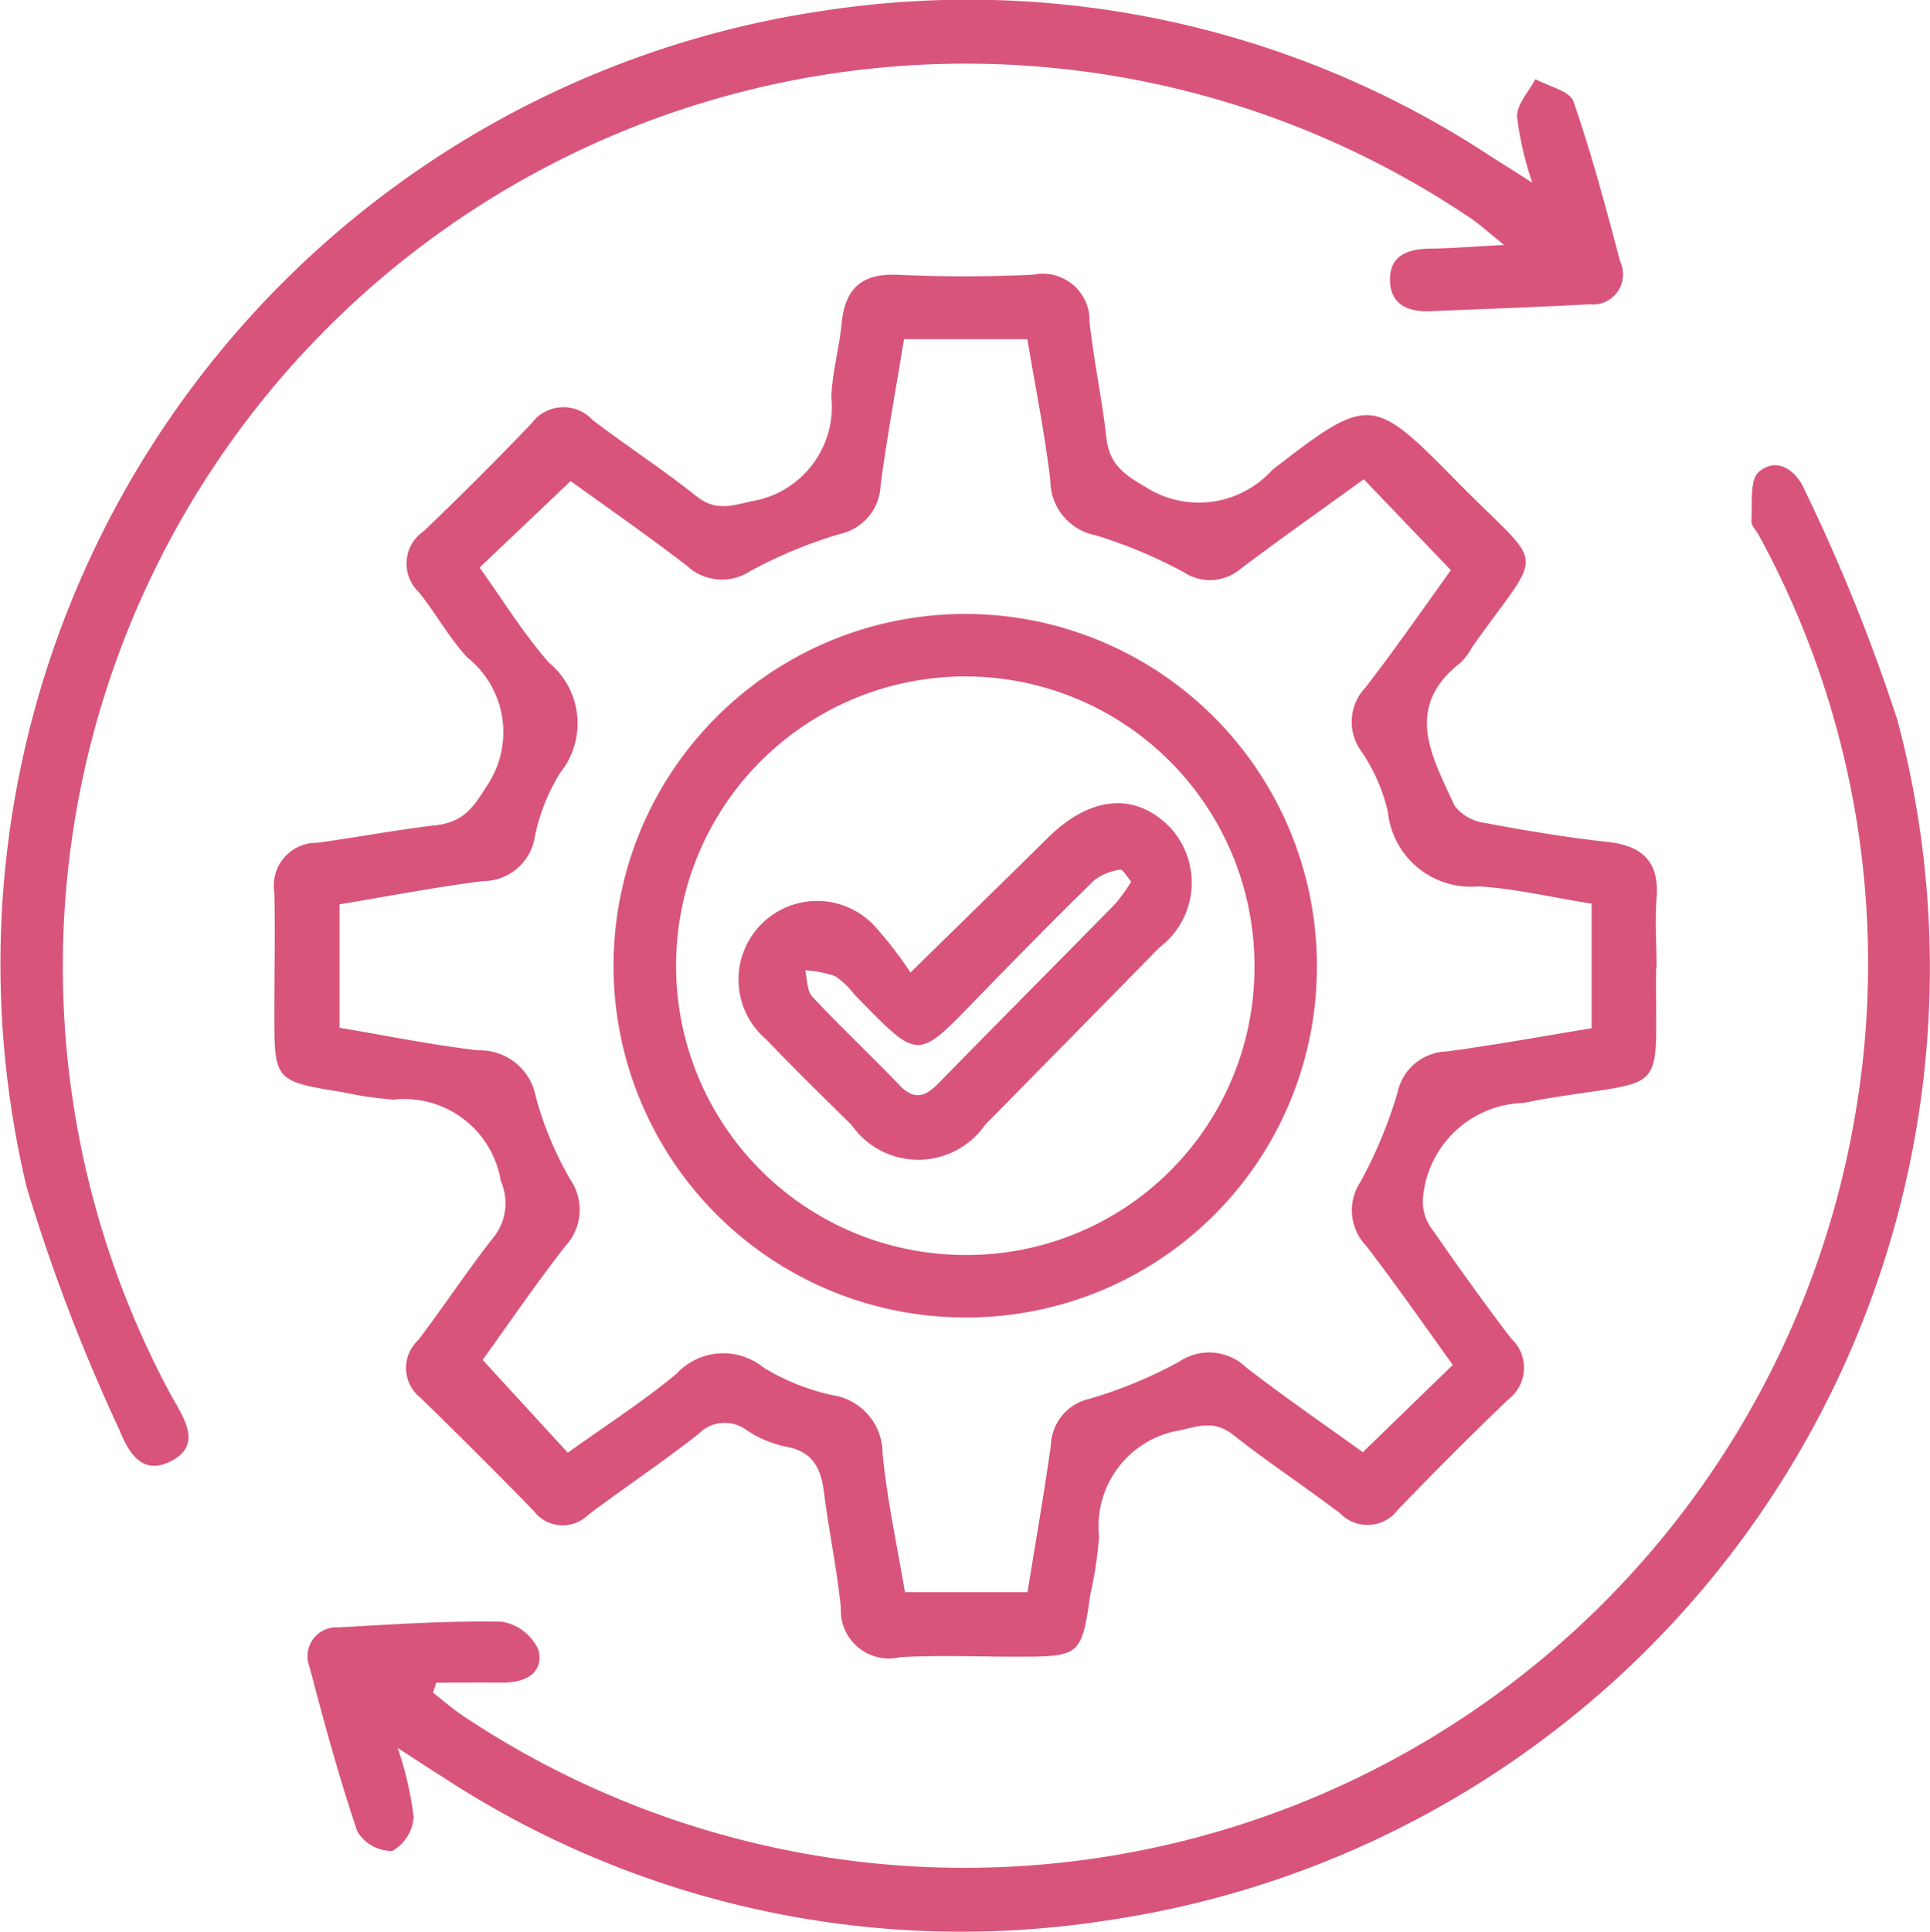 <svg xmlns="http://www.w3.org/2000/svg" width="26.601" height="26.617" viewBox="0 0 26.601 26.617">
  <defs>
    <style>
      .cls-1 {
        fill: #d8547b;
      }
    </style>
  </defs>
  <g id="Grupo_25665" data-name="Grupo 25665" transform="translate(0 0)">
    <path id="Trazado_14399" data-name="Trazado 14399" class="cls-1" d="M601.864,333.293c-.015,1.825.211,1.513-1.565,1.812-.088.015-.175.035-.263.051a1.431,1.431,0,0,0-1.388,1.352.652.652,0,0,0,.149.417c.346.5.7.994,1.068,1.476a.548.548,0,0,1-.04.842c-.516.495-1.02,1-1.517,1.516a.525.525,0,0,1-.8.052c-.483-.368-.991-.7-1.469-1.078-.244-.192-.437-.139-.718-.069a1.34,1.34,0,0,0-1.135,1.467,5.513,5.513,0,0,1-.119.794c-.125.851-.137.861-1.017.862-.536,0-1.074-.024-1.608.007a.663.663,0,0,1-.814-.683c-.055-.532-.166-1.058-.233-1.589-.042-.332-.154-.563-.522-.629a1.524,1.524,0,0,1-.541-.226.506.506,0,0,0-.67.054c-.493.384-1.012.734-1.513,1.108a.5.5,0,0,1-.756-.053q-.768-.786-1.555-1.553a.524.524,0,0,1-.035-.8c.357-.469.68-.964,1.046-1.426a.751.751,0,0,0,.092-.763,1.349,1.349,0,0,0-1.479-1.124,4.876,4.876,0,0,1-.688-.1c-.955-.155-.955-.155-.955-1.1,0-.554.013-1.109,0-1.662a.586.586,0,0,1,.588-.676c.548-.075,1.093-.179,1.643-.243.353-.041.5-.219.689-.528a1.318,1.318,0,0,0-.264-1.787c-.252-.274-.434-.612-.668-.9a.541.541,0,0,1,.074-.839q.755-.723,1.479-1.478a.546.546,0,0,1,.841-.056c.467.359.965.679,1.425,1.047.26.209.464.15.765.078a1.319,1.319,0,0,0,1.106-1.433c.009-.337.108-.67.14-1.007.045-.471.254-.7.759-.682.624.029,1.252.028,1.876,0a.646.646,0,0,1,.783.656c.059.532.172,1.058.232,1.59.04.359.232.5.54.679a1.363,1.363,0,0,0,1.746-.235c1.351-1.047,1.381-1.024,2.57.183,1.218,1.235,1.182.845.188,2.255a.952.952,0,0,1-.159.215c-.806.625-.386,1.313-.085,1.976a.634.634,0,0,0,.424.236c.561.106,1.126.2,1.693.262.478.055.705.276.667.772-.025.32,0,.643,0,.965m-2.806,5.473c-.4-.557-.787-1.113-1.2-1.649a.707.707,0,0,1-.077-.877,6.249,6.249,0,0,0,.512-1.231.712.712,0,0,1,.675-.567c.669-.089,1.333-.211,2-.32v-1.716c-.538-.086-1.045-.207-1.558-.239a1.151,1.151,0,0,1-1.251-1.033,2.464,2.464,0,0,0-.365-.828.686.686,0,0,1,.055-.877c.414-.535.8-1.092,1.179-1.619l-1.2-1.253c-.568.411-1.135.811-1.69,1.228a.653.653,0,0,1-.785.057,6.552,6.552,0,0,0-1.23-.515.769.769,0,0,1-.615-.755c-.078-.649-.208-1.293-.317-1.945h-1.7c-.11.676-.233,1.339-.322,2.007a.716.716,0,0,1-.565.678,6.4,6.4,0,0,0-1.231.51.709.709,0,0,1-.877-.075c-.536-.411-1.092-.8-1.6-1.165l-1.255,1.192c.324.451.605.911.956,1.31a1.085,1.085,0,0,1,.154,1.519,2.678,2.678,0,0,0-.35.891.722.722,0,0,1-.71.6c-.665.084-1.324.212-1.981.321v1.7c.648.108,1.277.239,1.912.311a.784.784,0,0,1,.794.64,4.762,4.762,0,0,0,.47,1.132.735.735,0,0,1-.062.925c-.414.531-.794,1.088-1.141,1.569l1.174,1.279c.52-.374,1.032-.7,1.5-1.09a.879.879,0,0,1,1.2-.082,3.078,3.078,0,0,0,.939.377.813.813,0,0,1,.7.808c.061.636.2,1.265.308,1.909H593.2c.111-.69.228-1.356.322-2.026a.68.68,0,0,1,.536-.64,6.155,6.155,0,0,0,1.232-.511.737.737,0,0,1,.923.079c.53.411,1.085.791,1.609,1.169l1.236-1.2" transform="translate(-579.038 -319.958)"/>
    <path id="Trazado_14400" data-name="Trazado 14400" class="cls-1" d="M581.569,303.874a4.5,4.5,0,0,1-.21-.911c0-.171.163-.343.253-.515.181.1.474.163.525.309.251.723.448,1.466.645,2.208a.414.414,0,0,1-.42.586c-.732.039-1.464.065-2.2.095-.307.013-.551-.091-.554-.432s.252-.426.553-.43.6-.029,1.02-.051c-.219-.176-.33-.278-.454-.363a12.442,12.442,0,0,0-17.9,16.25c.008.016.019.03.028.046.163.289.357.619-.049.827s-.593-.138-.714-.439a24.968,24.968,0,0,1-1.275-3.338,13.278,13.278,0,0,1,11.03-16.217,13.1,13.1,0,0,1,9.163,2.022c.159.1.319.2.556.353" transform="translate(-560.45 -301.358)"/>
    <path id="Trazado_14401" data-name="Trazado 14401" class="cls-1" d="M586.829,357a4.537,4.537,0,0,1,.219.95.583.583,0,0,1-.294.466.558.558,0,0,1-.481-.267c-.252-.742-.458-1.5-.657-2.26a.4.4,0,0,1,.4-.554c.75-.042,1.5-.093,2.249-.078a.673.673,0,0,1,.506.394c.071.329-.2.449-.511.446s-.6,0-.9,0l-.045.137c.128.1.251.207.384.3A12.451,12.451,0,0,0,606.9,348.37a12.315,12.315,0,0,0-1.314-8.09c-.034-.063-.1-.127-.1-.187.017-.236-.028-.572.105-.683.25-.208.515-.022.632.258a25.056,25.056,0,0,1,1.276,3.166,13.264,13.264,0,0,1-10.923,16.543,13.048,13.048,0,0,1-9.165-2.005c-.163-.1-.325-.21-.58-.374" transform="translate(-581.347 -332.91)"/>
    <path id="Trazado_14402" data-name="Trazado 14402" class="cls-1" d="M615.346,361.156a4.847,4.847,0,1,1,4.872-4.8,4.827,4.827,0,0,1-4.872,4.8m4.012-4.87a3.986,3.986,0,1,0-3.95,4.009,3.962,3.962,0,0,0,3.95-4.009" transform="translate(-602.068 -343.002)"/>
    <path id="Trazado_14403" data-name="Trazado 14403" class="cls-1" d="M623.1,369.255c.7-.688,1.3-1.271,1.893-1.857s1.212-.632,1.687-.143a1.119,1.119,0,0,1-.148,1.653q-1.2,1.224-2.4,2.44a1.122,1.122,0,0,1-1.843.006c-.394-.388-.79-.775-1.172-1.175a1.083,1.083,0,1,1,1.53-1.521,5.21,5.21,0,0,1,.457.6M626.142,368c-.061-.071-.116-.171-.146-.164a.768.768,0,0,0-.359.143c-.523.51-1.034,1.031-1.545,1.555-.918.942-.842.962-1.761.025a1.127,1.127,0,0,0-.269-.256,1.634,1.634,0,0,0-.412-.081c.03.124.022.285.1.366.389.416.806.807,1.2,1.218.2.209.352.162.534-.024.81-.828,1.627-1.648,2.439-2.475a2.525,2.525,0,0,0,.22-.306" transform="translate(-610.552 -355.852)"/>
  </g>
</svg>
